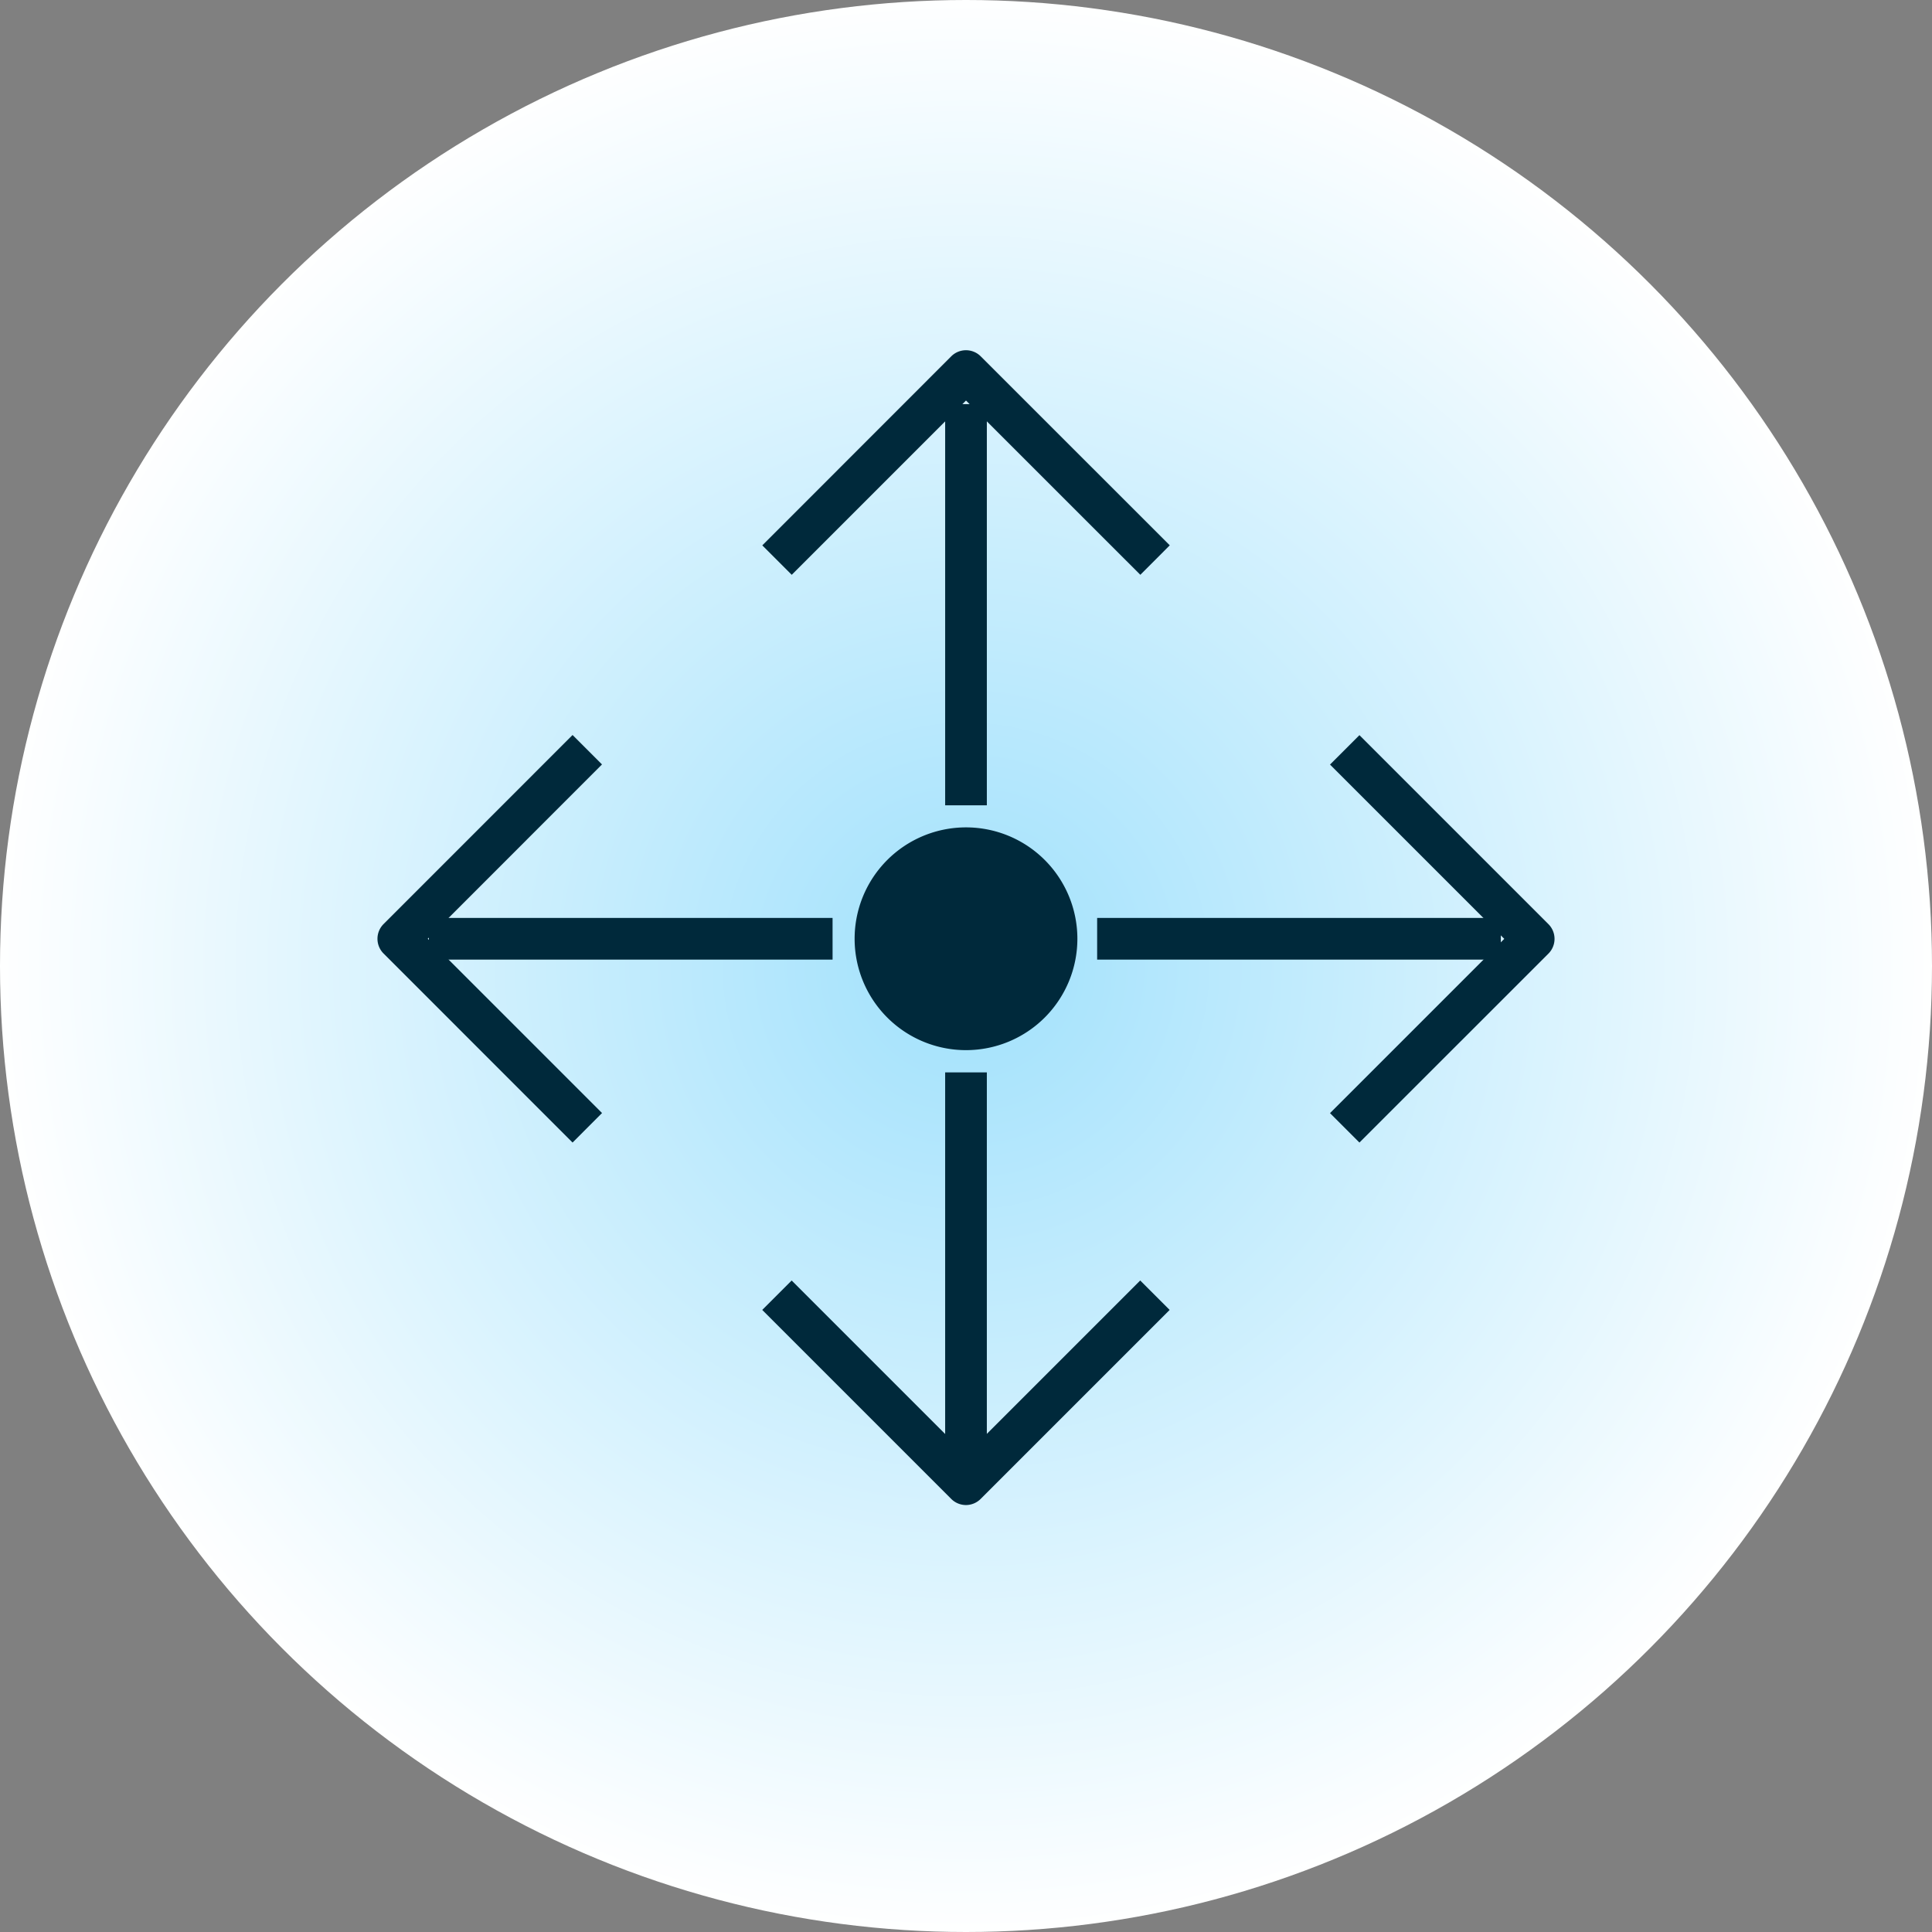 <svg xmlns="http://www.w3.org/2000/svg" xmlns:xlink="http://www.w3.org/1999/xlink" width="151" height="151" viewBox="0 0 151 151">
  <rect x="0" y="0" width="151" height="151" fill="#808080" stroke="none"/>
  <defs>
    <radialGradient id="radial-gradient" cx="0.5" cy="0.5" r="0.5" gradientUnits="objectBoundingBox">
      <stop offset="0" stop-color="#a1e1fc"/>
      <stop offset="1" stop-color="#fff"/>
    </radialGradient>
    <clipPath id="clip-path">
      <rect id="Rectangle_82" data-name="Rectangle 82" width="92" height="90.259" transform="translate(0 0)" fill="#00293b"/>
    </clipPath>
  </defs>
  <g id="icon_1" transform="translate(-1247 -1436)">
    <circle id="Ellipse_1" data-name="Ellipse 1" cx="75.5" cy="75.5" r="75.5" transform="translate(1247 1436)" fill="url(#radial-gradient)"/>
    <g id="Group_2431" data-name="Group 2431" transform="translate(1276.5 1463.373)">
      <g id="Group_2430" data-name="Group 2430" transform="translate(0 -0.002)" clip-path="url(#clip-path)">
        <path id="Path_2347" data-name="Path 2347" d="M583.4,17.552,569.774,3.931,556.153,17.552l-2.3-2.3L568.622.475a1.629,1.629,0,0,1,2.3,0L585.7,15.248Z" transform="translate(-523.774 0.002)" fill="#00293b"/>
        <path id="Path_2348" data-name="Path 2348" d="M1373.275,585.7l-2.3-2.3,13.621-13.621-13.621-13.621,2.3-2.3,14.773,14.773a1.629,1.629,0,0,1,0,2.3Z" transform="translate(-1296.525 -523.772)" fill="#00293b"/>
        <path id="Path_2349" data-name="Path 2349" d="M15.25,585.7.477,570.924a1.629,1.629,0,0,1,0-2.3L15.25,553.847l2.3,2.3L3.933,569.772l13.621,13.621Z" transform="translate(0 -523.772)" fill="#00293b"/>
        <path id="Path_2350" data-name="Path 2350" d="M569.774,1356.462a1.629,1.629,0,0,1-1.152-.477l-14.773-14.773,2.3-2.3,13.621,13.621,13.621-13.621,2.3,2.3-14.773,14.773a1.629,1.629,0,0,1-1.152.477" transform="translate(-523.774 -1266.203)" fill="#00293b"/>
        <path id="Path_2351" data-name="Path 2351" d="M117.679,161.207h-3.258V129.85h3.258Zm40.174-40.174H126.3v-3.258h31.549Zm-52.231,0H74.072v-3.258h31.549Zm12.057-12.058h-3.258V77.619h3.258Z" transform="translate(-70.05 -73.404)" fill="#00293b"/>
        <path id="Path_2352" data-name="Path 2352" d="M695.515,704.218a8.705,8.705,0,1,0-8.705-8.705,8.705,8.705,0,0,0,8.705,8.705" transform="translate(-649.515 -649.513)" fill="#00293b"/>
      </g>
    </g>
  </g>
</svg>
